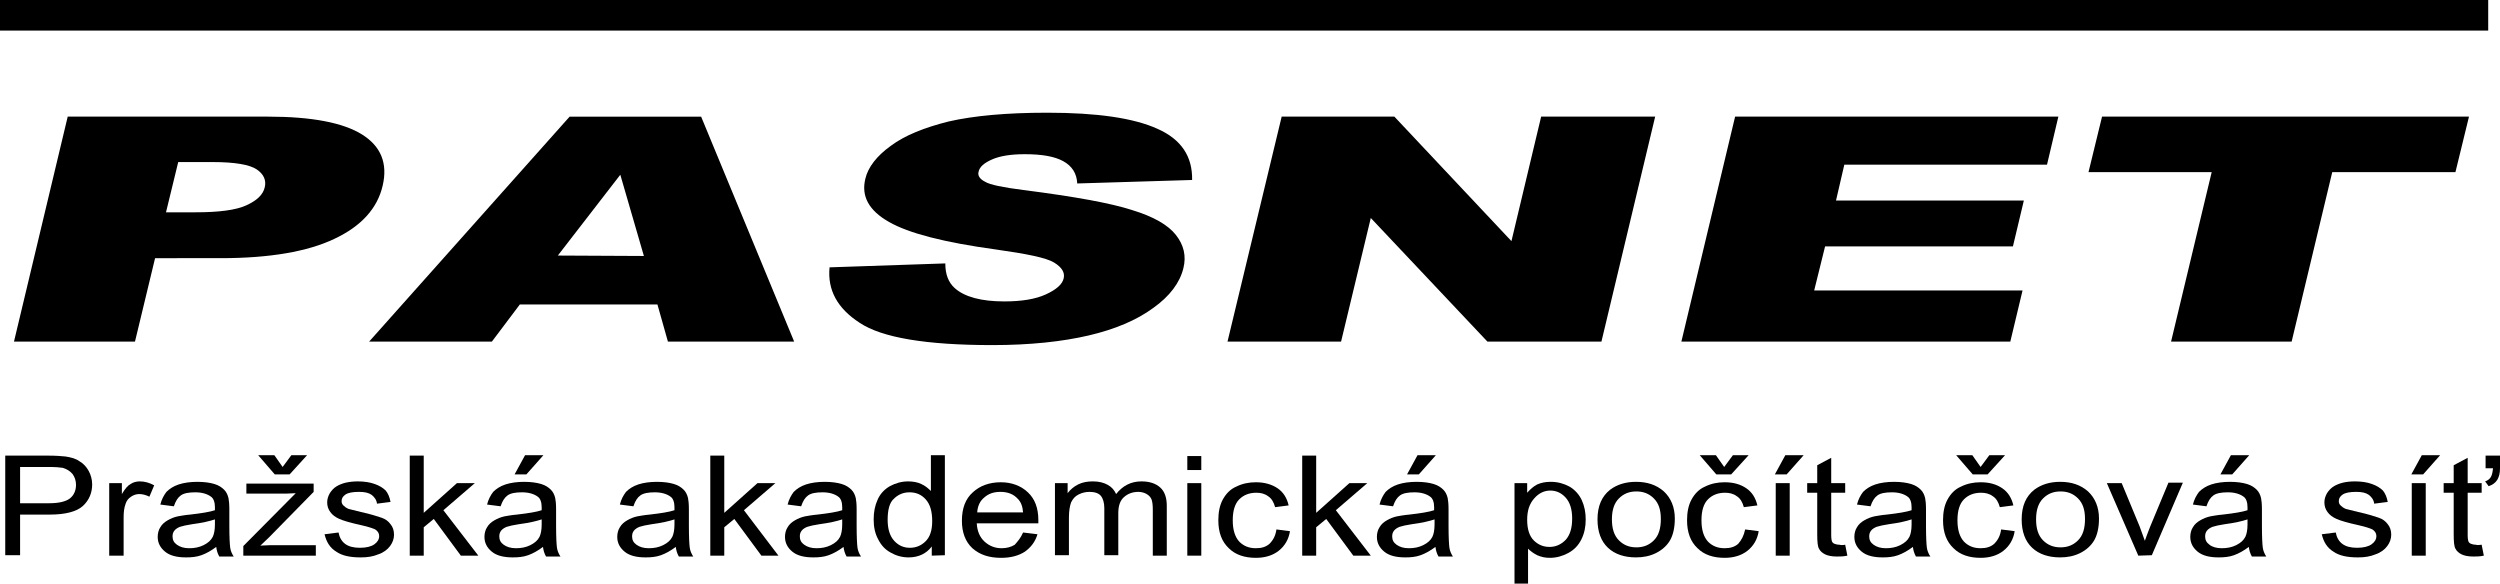 <?xml version="1.0" encoding="utf-8"?>
<!-- Generator: Adobe Illustrator 25.2.3, SVG Export Plug-In . SVG Version: 6.00 Build 0)  -->
<!DOCTYPE svg PUBLIC "-//W3C//DTD SVG 1.1//EN" "http://www.w3.org/Graphics/SVG/1.1/DTD/svg11.dtd">
<svg version="1.1" id="Layer_1" xmlns:x="http://ns.adobe.com/Extensibility/1.0/" xmlns:i="http://ns.adobe.com/AdobeIllustrator/10.0/" xmlns:graph="http://ns.adobe.com/Graphs/1.0/"
	 xmlns="http://www.w3.org/2000/svg" xmlns:xlink="http://www.w3.org/1999/xlink" x="0px" y="0px" viewBox="0 0 572.3 133.6"
	 style="enable-background:new 0 0 572.3 133.6;" xml:space="preserve">
<style type="text/css">
	.st0{fill-rule:evenodd;clip-rule:evenodd;}
</style>
<g>
	<path class="st0" d="M15.5,26.7h45.9c10,0,17.2,1.4,21.5,4.1c4.3,2.7,5.9,6.6,4.7,11.7c-1.2,5.2-4.9,9.3-11.1,12.2
		c-6.1,2.9-14.8,4.4-25.9,4.4H35.5l-4.6,19.1H3.2L15.5,26.7L15.5,26.7z M38,48.6h6.8c5.3,0,9.2-0.5,11.6-1.6s3.8-2.4,4.2-4.1
		c0.4-1.6-0.2-3-1.8-4.1s-5-1.7-10.1-1.7h-7.9L38,48.6L38,48.6z"/>
	<path class="st0" d="M150.5,69.7H119l-6.4,8.5H84.5l45.9-51.5h30.1l21.3,51.5h-28.9L150.5,69.7L150.5,69.7z M147.4,58.6L142,40
		l-14.3,18.5L147.4,58.6L147.4,58.6z"/>
	<path class="st0" d="M189.9,61.2l26.5-0.9c0,2.5,0.7,4.3,2.1,5.6c2.3,2.1,6.2,3.1,11.4,3.1c3.9,0,7.1-0.5,9.5-1.6s3.8-2.3,4.1-3.7
		c0.3-1.3-0.4-2.5-2.2-3.6s-6.3-2-13.4-3c-11.7-1.6-19.9-3.7-24.4-6.3c-4.6-2.6-6.4-5.9-5.4-9.9c0.6-2.6,2.6-5.2,5.8-7.5
		c3.2-2.4,7.7-4.2,13.3-5.6c5.7-1.3,13.2-2,22.5-2c11.4,0,19.8,1.2,25.3,3.7c5.4,2.4,8,6.3,7.9,11.7L246.6,42
		c-0.1-2.3-1.2-4-3.2-5.1s-4.9-1.6-8.8-1.6c-3.2,0-5.7,0.4-7.5,1.2s-2.9,1.7-3.1,2.9c-0.2,0.8,0.3,1.6,1.5,2.2
		c1.1,0.7,4.1,1.3,8.8,1.9c11.7,1.5,20,3,24.9,4.6c4.9,1.5,8.2,3.4,10,5.7s2.4,4.8,1.7,7.6c-0.8,3.3-3.1,6.4-6.9,9.1
		c-3.8,2.8-8.8,4.9-14.8,6.3s-13.4,2.2-22,2.2c-15.2,0-25.3-1.7-30.4-5.1C191.7,70.6,189.4,66.4,189.9,61.2L189.9,61.2z"/>
	<polygon class="st0" points="293.4,26.7 319.2,26.7 346,55.2 352.8,26.7 378.9,26.7 366.6,78.2 340.5,78.2 313.8,49.9 307,78.2 
		281,78.2 	"/>
	<polygon class="st0" points="397.2,26.7 471.2,26.7 468.6,37.7 422.2,37.7 420.3,45.9 463.3,45.9 460.8,56.4 417.8,56.4 
		415.3,66.5 463,66.5 460.2,78.2 384.9,78.2 	"/>
	<polygon class="st0" points="481.2,26.7 565.2,26.7 562.1,39.4 533.9,39.4 524.6,78.2 497,78.2 506.3,39.4 478.1,39.4 	"/>
	<polygon class="st0" points="0,0 0,7 569.6,7 569.6,0 	"/>
	<path class="st0" d="M1.2,127.2v-22.9H11c1.7,0,3.1,0.1,4,0.2c1.3,0.2,2.4,0.5,3.2,1.1c0.9,0.5,1.6,1.3,2.1,2.2
		c0.5,0.9,0.8,2,0.8,3.1c0,1.9-0.7,3.6-2.1,4.9s-4,2-7.6,2H4.6v9.3H1.2V127.2z M4.6,115.2h6.7c2.2,0,3.8-0.4,4.7-1.1
		c0.9-0.7,1.4-1.8,1.4-3.1c0-1-0.3-1.8-0.8-2.5c-0.6-0.7-1.3-1.1-2.2-1.4c-0.6-0.1-1.7-0.2-3.2-0.2H4.6V115.2L4.6,115.2z"/>
	<path class="st0" d="M25,127.2v-16.6h2.9v2.5c0.7-1.2,1.4-2,2-2.3c0.6-0.4,1.3-0.6,2.1-0.6c1.1,0,2.2,0.3,3.3,0.9l-1.1,2.6
		c-0.8-0.4-1.6-0.6-2.3-0.6s-1.3,0.2-1.9,0.6s-1,0.9-1.2,1.5c-0.4,1-0.5,2.1-0.5,3.3v8.7H25L25,127.2z"/>
	<path class="st0" d="M49.5,125.2c-1.2,0.9-2.3,1.5-3.4,1.9c-1.1,0.4-2.3,0.5-3.5,0.5c-2.1,0-3.7-0.4-4.8-1.3s-1.7-2-1.7-3.4
		c0-0.8,0.2-1.6,0.6-2.2c0.4-0.7,1-1.2,1.7-1.6s1.4-0.7,2.3-0.9c0.6-0.1,1.6-0.3,2.8-0.4c2.6-0.3,4.5-0.6,5.7-1c0-0.4,0-0.6,0-0.7
		c0-1.1-0.3-2-0.9-2.4c-0.8-0.6-2-1-3.6-1c-1.5,0-2.6,0.2-3.3,0.7s-1.2,1.3-1.6,2.5l-3.1-0.4c0.3-1.2,0.8-2.1,1.4-2.9
		c0.7-0.7,1.6-1.3,2.8-1.7c1.2-0.4,2.7-0.6,4.3-0.6s2.9,0.2,3.9,0.5s1.7,0.8,2.2,1.3s0.8,1.1,1,1.9c0.1,0.5,0.2,1.3,0.2,2.6v3.8
		c0,2.6,0.1,4.3,0.2,5c0.1,0.7,0.4,1.4,0.8,2h-3.3C49.8,126.7,49.6,126,49.5,125.2L49.5,125.2z M49.2,118.9
		c-1.2,0.4-2.9,0.8-5.2,1.1c-1.3,0.2-2.2,0.4-2.8,0.6c-0.5,0.2-1,0.5-1.3,0.9s-0.4,0.8-0.4,1.3c0,0.8,0.3,1.4,1,1.9s1.6,0.8,2.8,0.8
		s2.3-0.2,3.3-0.7s1.7-1.1,2.1-1.9c0.3-0.6,0.5-1.6,0.5-2.8L49.2,118.9L49.2,118.9z"/>
	<path class="st0" d="M55.7,127.2V125l12-12.1c-1.4,0.1-2.6,0.1-3.6,0.1h-7.7v-2.3h15.4v1.9L61.6,123l-2,1.9c1.4-0.1,2.8-0.1,4-0.1
		h8.7v2.4L55.7,127.2L55.7,127.2z M64.7,106.9l2-2.7h3.6l-4,4.4h-3.4l-3.8-4.4h3.7L64.7,106.9L64.7,106.9z"/>
	<path class="st0" d="M74.3,122.3l3.2-0.4c0.2,1.1,0.7,2,1.5,2.6s1.9,0.9,3.4,0.9s2.6-0.3,3.3-0.8c0.7-0.5,1.1-1.1,1.1-1.9
		c0-0.6-0.3-1.1-0.9-1.5c-0.4-0.2-1.5-0.6-3.3-1c-2.3-0.5-4-1-4.9-1.4s-1.6-0.9-2.1-1.6s-0.7-1.4-0.7-2.2c0-0.7,0.2-1.4,0.6-2.1
		c0.4-0.6,0.9-1.2,1.6-1.6c0.5-0.3,1.2-0.6,2-0.8c0.9-0.2,1.8-0.3,2.8-0.3c1.5,0,2.8,0.2,3.9,0.6s1.9,0.9,2.5,1.5
		c0.5,0.6,0.9,1.5,1.1,2.6l-3.1,0.4c-0.1-0.9-0.6-1.5-1.2-2c-0.7-0.5-1.6-0.7-2.9-0.7c-1.5,0-2.5,0.2-3.1,0.6s-0.9,0.9-0.9,1.5
		c0,0.4,0.1,0.7,0.4,1s0.7,0.6,1.2,0.8c0.3,0.1,1.3,0.3,2.8,0.7c2.3,0.5,3.8,1,4.7,1.3c0.9,0.3,1.6,0.8,2.1,1.5
		c0.5,0.6,0.8,1.4,0.8,2.4c0,0.9-0.3,1.8-0.9,2.6c-0.6,0.8-1.5,1.5-2.7,1.9c-1.2,0.5-2.5,0.7-4,0.7c-2.5,0-4.3-0.4-5.6-1.3
		C75.5,125.4,74.7,124,74.3,122.3L74.3,122.3z"/>
	<polygon class="st0" points="93.8,127.2 93.8,104.3 97,104.3 97,117.4 104.6,110.6 108.7,110.6 101.5,116.8 109.5,127.2 
		105.5,127.2 99.3,118.8 97,120.7 97,127.2 	"/>
	<path class="st0" d="M124.3,125.2c-1.2,0.9-2.3,1.5-3.4,1.9s-2.3,0.5-3.5,0.5c-2.1,0-3.7-0.4-4.8-1.3c-1.1-0.9-1.7-2-1.7-3.4
		c0-0.8,0.2-1.6,0.6-2.2c0.4-0.7,1-1.2,1.7-1.6s1.4-0.7,2.3-0.9c0.6-0.1,1.6-0.3,2.8-0.4c2.6-0.3,4.5-0.6,5.7-1c0-0.4,0-0.6,0-0.7
		c0-1.1-0.3-2-0.9-2.4c-0.8-0.6-2-1-3.6-1c-1.5,0-2.6,0.2-3.3,0.7c-0.7,0.5-1.2,1.3-1.6,2.5l-3.1-0.4c0.3-1.2,0.8-2.1,1.4-2.9
		c0.7-0.7,1.6-1.3,2.8-1.7c1.2-0.4,2.7-0.6,4.3-0.6c1.6,0,2.9,0.2,3.9,0.5s1.7,0.8,2.2,1.3s0.8,1.1,1,1.9c0.1,0.5,0.2,1.3,0.2,2.6
		v3.8c0,2.6,0.1,4.3,0.2,5s0.4,1.4,0.8,2H125C124.6,126.7,124.4,126,124.3,125.2L124.3,125.2z M124,118.9c-1.2,0.4-2.9,0.8-5.2,1.1
		c-1.3,0.2-2.2,0.4-2.8,0.6c-0.5,0.2-1,0.5-1.3,0.9s-0.4,0.8-0.4,1.3c0,0.8,0.3,1.4,1,1.9s1.6,0.8,2.8,0.8c1.2,0,2.3-0.2,3.3-0.7
		s1.7-1.1,2.1-1.9c0.3-0.6,0.5-1.6,0.5-2.8V118.9L124,118.9z M117.8,108.6l2.4-4.4h4.2l-3.9,4.4H117.8L117.8,108.6z"/>
	<path class="st0" d="M154.7,125.2c-1.2,0.9-2.3,1.5-3.4,1.9c-1.1,0.4-2.3,0.5-3.5,0.5c-2.1,0-3.7-0.4-4.8-1.3s-1.7-2-1.7-3.4
		c0-0.8,0.2-1.6,0.6-2.2c0.4-0.7,1-1.2,1.7-1.6s1.4-0.7,2.3-0.9c0.6-0.1,1.6-0.3,2.8-0.4c2.6-0.3,4.5-0.6,5.7-1c0-0.4,0-0.6,0-0.7
		c0-1.1-0.3-2-0.9-2.4c-0.8-0.6-2-1-3.6-1c-1.5,0-2.6,0.2-3.3,0.7s-1.2,1.3-1.6,2.5l-3.1-0.4c0.3-1.2,0.8-2.1,1.4-2.9
		c0.7-0.7,1.6-1.3,2.8-1.7c1.2-0.4,2.7-0.6,4.3-0.6s2.9,0.2,3.9,0.5s1.7,0.8,2.2,1.3s0.8,1.1,1,1.9c0.1,0.5,0.2,1.3,0.2,2.6v3.8
		c0,2.6,0.1,4.3,0.2,5c0.1,0.7,0.4,1.4,0.8,2h-3.3C155,126.7,154.8,126,154.7,125.2L154.7,125.2z M154.4,118.9
		c-1.2,0.4-2.9,0.8-5.2,1.1c-1.3,0.2-2.2,0.4-2.8,0.6c-0.5,0.2-1,0.5-1.3,0.9s-0.4,0.8-0.4,1.3c0,0.8,0.3,1.4,1,1.9s1.6,0.8,2.8,0.8
		s2.3-0.2,3.3-0.7s1.7-1.1,2.1-1.9c0.3-0.6,0.5-1.6,0.5-2.8L154.4,118.9L154.4,118.9z"/>
	<polygon class="st0" points="162.6,127.2 162.6,104.3 165.8,104.3 165.8,117.4 173.4,110.6 177.5,110.6 170.3,116.8 178.2,127.2 
		174.3,127.2 168.1,118.8 165.8,120.7 165.8,127.2 	"/>
	<path class="st0" d="M193.1,125.2c-1.2,0.9-2.3,1.5-3.4,1.9c-1.1,0.4-2.3,0.5-3.5,0.5c-2.1,0-3.7-0.4-4.8-1.3s-1.7-2-1.7-3.4
		c0-0.8,0.2-1.6,0.6-2.2c0.4-0.7,1-1.2,1.7-1.6s1.4-0.7,2.3-0.9c0.6-0.1,1.6-0.3,2.8-0.4c2.6-0.3,4.5-0.6,5.7-1c0-0.4,0-0.6,0-0.7
		c0-1.1-0.3-2-0.9-2.4c-0.8-0.6-2-1-3.6-1c-1.5,0-2.6,0.2-3.3,0.7s-1.2,1.3-1.6,2.5l-3.1-0.4c0.3-1.2,0.8-2.1,1.4-2.9
		c0.7-0.7,1.6-1.3,2.8-1.7c1.2-0.4,2.7-0.6,4.3-0.6s2.9,0.2,3.9,0.5s1.7,0.8,2.2,1.3s0.8,1.1,1,1.9c0.1,0.5,0.2,1.3,0.2,2.6v3.8
		c0,2.6,0.1,4.3,0.2,5c0.1,0.7,0.4,1.4,0.8,2h-3.3C193.4,126.7,193.2,126,193.1,125.2L193.1,125.2z M192.8,118.9
		c-1.2,0.4-2.9,0.8-5.2,1.1c-1.3,0.2-2.2,0.4-2.8,0.6c-0.5,0.2-1,0.5-1.3,0.9s-0.4,0.8-0.4,1.3c0,0.8,0.3,1.4,1,1.9s1.6,0.8,2.8,0.8
		s2.3-0.2,3.3-0.7s1.7-1.1,2.1-1.9c0.3-0.6,0.5-1.6,0.5-2.8L192.8,118.9L192.8,118.9z"/>
	<path class="st0" d="M213.3,127.2v-2.1c-1.2,1.6-3,2.5-5.3,2.5c-1.5,0-2.9-0.4-4.1-1.1c-1.3-0.7-2.2-1.7-2.9-3.1
		c-0.7-1.3-1-2.8-1-4.5s0.3-3.2,0.9-4.5c0.6-1.4,1.6-2.4,2.8-3.1c1.3-0.7,2.7-1.1,4.2-1.1c1.1,0,2.2,0.2,3,0.6
		c0.9,0.4,1.6,1,2.2,1.6v-8.2h3.2v22.9L213.3,127.2L213.3,127.2z M203.2,119c0,2.1,0.5,3.7,1.5,4.8c1,1.1,2.2,1.6,3.6,1.6
		c1.4,0,2.6-0.5,3.6-1.5s1.5-2.5,1.5-4.6c0-2.3-0.5-3.9-1.5-5s-2.2-1.6-3.7-1.6c-1.4,0-2.6,0.5-3.6,1.5
		C203.6,115.1,203.2,116.8,203.2,119L203.2,119z"/>
	<path class="st0" d="M234.2,121.9l3.3,0.4c-0.5,1.7-1.5,3-2.9,4c-1.4,0.9-3.2,1.4-5.4,1.4c-2.8,0-4.9-0.7-6.6-2.2
		c-1.6-1.5-2.4-3.6-2.4-6.3c0-2.8,0.8-5,2.5-6.5c1.6-1.5,3.8-2.3,6.4-2.3c2.5,0,4.6,0.8,6.2,2.3c1.6,1.5,2.4,3.6,2.4,6.4
		c0,0.2,0,0.4,0,0.7h-14.1c0.1,1.8,0.7,3.2,1.8,4.2s2.4,1.5,3.9,1.5c1.2,0,2.2-0.3,3-0.8C233,123.9,233.7,123.1,234.2,121.9
		L234.2,121.9z M223.7,117.3h10.5c-0.1-1.4-0.5-2.4-1.2-3.1c-1-1.1-2.3-1.6-4-1.6c-1.5,0-2.7,0.4-3.7,1.3
		C224.3,114.7,223.8,115.9,223.7,117.3L223.7,117.3z"/>
	<path class="st0" d="M241.5,127.2v-16.6h2.9v2.3c0.6-0.8,1.4-1.5,2.4-2s2.1-0.7,3.4-0.7c1.4,0,2.5,0.3,3.4,0.8s1.5,1.2,1.9,2.1
		c1.5-1.9,3.4-2.9,5.8-2.9c1.9,0,3.3,0.5,4.3,1.4s1.5,2.3,1.5,4.2v11.4h-3.2v-10.5c0-1.1-0.1-1.9-0.3-2.4c-0.2-0.5-0.6-0.9-1.1-1.2
		c-0.5-0.3-1.2-0.5-1.9-0.5c-1.3,0-2.4,0.4-3.3,1.2c-0.9,0.8-1.3,2-1.3,3.7v9.6h-3.2v-10.8c0-1.2-0.3-2.2-0.8-2.8
		c-0.5-0.6-1.4-0.9-2.6-0.9c-0.9,0-1.7,0.2-2.5,0.6s-1.3,1-1.7,1.8c-0.3,0.8-0.5,2-0.5,3.5v8.6h-3.2V127.2z"/>
	<path class="st0" d="M271.8,107.6v-3.2h3.2v3.2H271.8L271.8,107.6z M271.8,127.2v-16.6h3.2v16.6H271.8L271.8,127.2z"/>
	<path class="st0" d="M292.2,121.2l3.1,0.4c-0.3,1.9-1.2,3.4-2.6,4.5s-3.2,1.6-5.2,1.6c-2.6,0-4.7-0.7-6.2-2.2
		c-1.6-1.5-2.4-3.6-2.4-6.4c0-1.8,0.3-3.4,1-4.7c0.7-1.3,1.7-2.4,3.1-3c1.4-0.7,2.9-1,4.5-1c2,0,3.7,0.5,5,1.4s2.1,2.2,2.5,3.9
		l-3.1,0.4c-0.3-1.1-0.8-2-1.6-2.5c-0.8-0.6-1.7-0.8-2.7-0.8c-1.6,0-2.9,0.5-3.9,1.5s-1.5,2.6-1.5,4.8c0,2.2,0.5,3.8,1.5,4.9
		c1,1,2.2,1.5,3.8,1.5c1.3,0,2.3-0.3,3.1-1C291.5,123.6,292,122.6,292.2,121.2L292.2,121.2z"/>
	<polygon class="st0" points="298.1,127.2 298.1,104.3 301.3,104.3 301.3,117.4 308.9,110.6 313,110.6 305.8,116.8 313.8,127.2 
		309.8,127.2 303.6,118.8 301.3,120.7 301.3,127.2 	"/>
	<path class="st0" d="M328.6,125.2c-1.2,0.9-2.3,1.5-3.4,1.9s-2.3,0.5-3.5,0.5c-2.1,0-3.7-0.4-4.8-1.3c-1.1-0.9-1.7-2-1.7-3.4
		c0-0.8,0.2-1.6,0.6-2.2c0.4-0.7,1-1.2,1.7-1.6s1.4-0.7,2.3-0.9c0.6-0.1,1.6-0.3,2.8-0.4c2.6-0.3,4.5-0.6,5.7-1c0-0.4,0-0.6,0-0.7
		c0-1.1-0.3-2-0.9-2.4c-0.8-0.6-2-1-3.6-1c-1.5,0-2.6,0.2-3.3,0.7c-0.7,0.5-1.2,1.3-1.6,2.5l-3.1-0.4c0.3-1.2,0.8-2.1,1.4-2.9
		c0.7-0.7,1.6-1.3,2.8-1.7c1.2-0.4,2.7-0.6,4.3-0.6c1.6,0,2.9,0.2,3.9,0.5s1.7,0.8,2.2,1.3s0.8,1.1,1,1.9c0.1,0.5,0.2,1.3,0.2,2.6
		v3.8c0,2.6,0.1,4.3,0.2,5s0.4,1.4,0.8,2h-3.3C328.9,126.7,328.7,126,328.6,125.2L328.6,125.2z M328.4,118.9
		c-1.2,0.4-2.9,0.8-5.2,1.1c-1.3,0.2-2.2,0.4-2.8,0.6c-0.5,0.2-1,0.5-1.3,0.9s-0.4,0.8-0.4,1.3c0,0.8,0.3,1.4,1,1.9s1.6,0.8,2.8,0.8
		c1.2,0,2.3-0.2,3.3-0.7s1.7-1.1,2.1-1.9c0.3-0.6,0.5-1.6,0.5-2.8V118.9L328.4,118.9z M322.1,108.6l2.4-4.4h4.2l-3.9,4.4H322.1
		L322.1,108.6z"/>
	<path class="st0" d="M346.7,133.6v-23h2.9v2.2c0.7-0.8,1.5-1.5,2.3-1.9c0.9-0.4,1.9-0.6,3.1-0.6c1.6,0,3,0.4,4.3,1.1
		c1.2,0.7,2.2,1.8,2.8,3.1c0.6,1.3,0.9,2.8,0.9,4.4c0,1.7-0.3,3.2-1,4.6s-1.7,2.4-3,3.1s-2.7,1.1-4.2,1.1c-1.1,0-2-0.2-2.9-0.6
		c-0.8-0.4-1.5-0.9-2.1-1.5v8.1L346.7,133.6L346.7,133.6z M349.6,119c0,2.1,0.5,3.7,1.5,4.7s2.2,1.5,3.6,1.5s2.6-0.5,3.7-1.6
		c1-1.1,1.5-2.7,1.5-4.9c0-2.1-0.5-3.7-1.5-4.8c-1-1.1-2.2-1.6-3.5-1.6c-1.4,0-2.6,0.6-3.6,1.7C350.1,115.3,349.6,116.9,349.6,119
		L349.6,119z"/>
	<path class="st0" d="M365.7,118.9c0-3.1,1-5.3,2.9-6.8c1.6-1.2,3.6-1.8,5.9-1.8c2.6,0,4.7,0.7,6.4,2.2c1.6,1.5,2.5,3.6,2.5,6.2
		c0,2.1-0.4,3.8-1.1,5s-1.8,2.2-3.2,2.9c-1.4,0.7-2.9,1-4.6,1c-2.6,0-4.8-0.7-6.4-2.2C366.5,123.9,365.7,121.7,365.7,118.9
		L365.7,118.9z M369,118.9c0,2.1,0.5,3.7,1.6,4.8c1.1,1.1,2.4,1.6,4,1.6s2.9-0.5,4-1.6s1.6-2.7,1.6-4.9c0-2.1-0.5-3.6-1.6-4.7
		s-2.4-1.6-4-1.6s-2.9,0.5-4,1.6C369.5,115.2,369,116.8,369,118.9L369,118.9z"/>
	<path class="st0" d="M399.5,121.2l3.1,0.4c-0.3,1.9-1.2,3.4-2.6,4.5s-3.2,1.6-5.2,1.6c-2.6,0-4.7-0.7-6.2-2.2
		c-1.6-1.5-2.4-3.6-2.4-6.4c0-1.8,0.3-3.4,1-4.7c0.7-1.3,1.7-2.4,3.1-3c1.4-0.7,2.9-1,4.5-1c2.1,0,3.7,0.5,5,1.4s2.1,2.2,2.5,3.9
		l-3.1,0.4c-0.3-1.1-0.8-2-1.6-2.5c-0.8-0.6-1.7-0.8-2.7-0.8c-1.6,0-2.9,0.5-3.9,1.5s-1.5,2.6-1.5,4.8c0,2.2,0.5,3.8,1.5,4.9
		c1,1,2.2,1.5,3.8,1.5c1.3,0,2.3-0.3,3.1-1C398.7,123.6,399.2,122.6,399.5,121.2L399.5,121.2z M394.7,106.9l2-2.7h3.6l-4,4.4h-3.4
		l-3.8-4.4h3.7L394.7,106.9L394.7,106.9z"/>
	<path class="st0" d="M406.5,127.2v-16.6h3.2v16.6H406.5L406.5,127.2z M406.3,108.6l2.4-4.4h4.2l-3.9,4.4H406.3L406.3,108.6z"/>
	<path class="st0" d="M422.4,124.7l0.5,2.5c-0.9,0.2-1.7,0.2-2.4,0.2c-1.2,0-2.1-0.2-2.7-0.5s-1.1-0.7-1.4-1.3
		c-0.3-0.5-0.4-1.6-0.4-3.3v-9.5h-2.3v-2.2h2.3v-4.1l3.2-1.7v5.8h3.2v2.2h-3.2v9.7c0,0.8,0.1,1.3,0.2,1.5s0.3,0.4,0.6,0.5
		c0.3,0.1,0.6,0.2,1.1,0.2C421.4,124.8,421.9,124.8,422.4,124.7L422.4,124.7z"/>
	<path class="st0" d="M437.9,125.2c-1.2,0.9-2.3,1.5-3.4,1.9s-2.3,0.5-3.5,0.5c-2.1,0-3.7-0.4-4.8-1.3c-1.1-0.9-1.7-2-1.7-3.4
		c0-0.8,0.2-1.6,0.6-2.2c0.4-0.7,1-1.2,1.7-1.6s1.4-0.7,2.3-0.9c0.6-0.1,1.6-0.3,2.8-0.4c2.6-0.3,4.5-0.6,5.7-1c0-0.4,0-0.6,0-0.7
		c0-1.1-0.3-2-0.9-2.4c-0.8-0.6-2-1-3.6-1c-1.5,0-2.6,0.2-3.3,0.7c-0.7,0.5-1.2,1.3-1.6,2.5l-3.1-0.4c0.3-1.2,0.8-2.1,1.4-2.9
		c0.7-0.7,1.6-1.3,2.8-1.7c1.2-0.4,2.7-0.6,4.3-0.6c1.6,0,2.9,0.2,3.9,0.5s1.7,0.8,2.2,1.3s0.8,1.1,1,1.9c0.1,0.5,0.2,1.3,0.2,2.6
		v3.8c0,2.6,0.1,4.3,0.2,5s0.4,1.4,0.8,2h-3.3C438.2,126.7,438,126,437.9,125.2L437.9,125.2z M437.6,118.9c-1.2,0.4-2.9,0.8-5.2,1.1
		c-1.3,0.2-2.2,0.4-2.8,0.6c-0.5,0.2-1,0.5-1.3,0.9s-0.4,0.8-0.4,1.3c0,0.8,0.3,1.4,1,1.9s1.6,0.8,2.8,0.8c1.2,0,2.3-0.2,3.3-0.7
		s1.7-1.1,2.1-1.9c0.3-0.6,0.5-1.6,0.5-2.8V118.9L437.6,118.9z"/>
	<path class="st0" d="M458.1,121.2l3.1,0.4c-0.3,1.9-1.2,3.4-2.6,4.5s-3.2,1.6-5.2,1.6c-2.6,0-4.7-0.7-6.2-2.2
		c-1.6-1.5-2.4-3.6-2.4-6.4c0-1.8,0.3-3.4,1-4.7c0.7-1.3,1.7-2.4,3.1-3c1.4-0.7,2.9-1,4.5-1c2.1,0,3.7,0.5,5,1.4s2.1,2.2,2.5,3.9
		l-3.1,0.4c-0.3-1.1-0.8-2-1.6-2.5c-0.8-0.6-1.7-0.8-2.7-0.8c-1.6,0-2.9,0.5-3.9,1.5s-1.5,2.6-1.5,4.8c0,2.2,0.5,3.8,1.5,4.9
		c1,1,2.2,1.5,3.8,1.5c1.3,0,2.3-0.3,3.1-1C457.4,123.6,457.9,122.6,458.1,121.2L458.1,121.2z M453.4,106.9l2-2.7h3.6l-4,4.4h-3.4
		l-3.8-4.4h3.7L453.4,106.9L453.4,106.9z"/>
	<path class="st0" d="M462.8,118.9c0-3.1,1-5.3,2.9-6.8c1.6-1.2,3.6-1.8,5.9-1.8c2.6,0,4.7,0.7,6.4,2.2c1.6,1.5,2.5,3.6,2.5,6.2
		c0,2.1-0.4,3.8-1.1,5s-1.8,2.2-3.2,2.9c-1.4,0.7-2.9,1-4.6,1c-2.6,0-4.8-0.7-6.4-2.2C463.6,123.9,462.8,121.7,462.8,118.9
		L462.8,118.9z M466.1,118.9c0,2.1,0.5,3.7,1.6,4.8c1.1,1.1,2.4,1.6,4,1.6s2.9-0.5,4-1.6s1.6-2.7,1.6-4.9c0-2.1-0.5-3.6-1.6-4.7
		s-2.4-1.6-4-1.6s-2.9,0.5-4,1.6C466.6,115.2,466.1,116.8,466.1,118.9L466.1,118.9z"/>
	<path class="st0" d="M489.5,127.2l-7.2-16.6h3.4l4.1,9.9c0.4,1.1,0.8,2.2,1.2,3.3c0.3-0.9,0.7-1.9,1.2-3.2l4.2-10.1h3.3l-7.1,16.6
		L489.5,127.2L489.5,127.2z"/>
	<path class="st0" d="M514.8,125.2c-1.2,0.9-2.3,1.5-3.4,1.9s-2.3,0.5-3.5,0.5c-2.1,0-3.7-0.4-4.8-1.3c-1.1-0.9-1.7-2-1.7-3.4
		c0-0.8,0.2-1.6,0.6-2.2c0.4-0.7,1-1.2,1.7-1.6s1.4-0.7,2.3-0.9c0.6-0.1,1.6-0.3,2.8-0.4c2.6-0.3,4.5-0.6,5.7-1c0-0.4,0-0.6,0-0.7
		c0-1.1-0.3-2-0.9-2.4c-0.8-0.6-2-1-3.6-1c-1.5,0-2.6,0.2-3.3,0.7c-0.7,0.5-1.2,1.3-1.6,2.5l-3.1-0.4c0.3-1.2,0.8-2.1,1.4-2.9
		c0.7-0.7,1.6-1.3,2.8-1.7c1.2-0.4,2.7-0.6,4.3-0.6s2.9,0.2,3.9,0.5s1.7,0.8,2.2,1.3s0.8,1.1,1,1.9c0.1,0.5,0.2,1.3,0.2,2.6v3.8
		c0,2.6,0.1,4.3,0.2,5c0.1,0.7,0.4,1.4,0.8,2h-3.3C515.1,126.7,514.9,126,514.8,125.2L514.8,125.2z M514.5,118.9
		c-1.2,0.4-2.9,0.8-5.2,1.1c-1.3,0.2-2.2,0.4-2.8,0.6c-0.5,0.2-1,0.5-1.3,0.9s-0.4,0.8-0.4,1.3c0,0.8,0.3,1.4,1,1.9
		c0.6,0.5,1.6,0.8,2.8,0.8c1.2,0,2.3-0.2,3.3-0.7c1-0.5,1.7-1.1,2.1-1.9c0.3-0.6,0.5-1.6,0.5-2.8V118.9L514.5,118.9z M508.3,108.6
		l2.4-4.4h4.2l-3.9,4.4H508.3L508.3,108.6z"/>
	<path class="st0" d="M531.5,122.3l3.2-0.4c0.2,1.1,0.7,2,1.5,2.6s1.9,0.9,3.4,0.9s2.6-0.3,3.3-0.8s1.1-1.1,1.1-1.9
		c0-0.6-0.3-1.1-0.9-1.5c-0.4-0.2-1.5-0.6-3.3-1c-2.3-0.5-4-1-4.9-1.4s-1.6-0.9-2.1-1.6s-0.7-1.4-0.7-2.2c0-0.7,0.2-1.4,0.6-2.1
		c0.4-0.6,0.9-1.2,1.6-1.6c0.5-0.3,1.2-0.6,2-0.8s1.8-0.3,2.8-0.3c1.5,0,2.8,0.2,3.9,0.6c1.1,0.4,1.9,0.9,2.5,1.5
		c0.5,0.6,0.9,1.5,1.1,2.6l-3.1,0.4c-0.1-0.9-0.6-1.5-1.2-2c-0.7-0.5-1.6-0.7-2.9-0.7c-1.5,0-2.5,0.2-3.1,0.6s-0.9,0.9-0.9,1.5
		c0,0.4,0.1,0.7,0.4,1c0.3,0.3,0.7,0.6,1.2,0.8c0.3,0.1,1.3,0.3,2.8,0.7c2.3,0.5,3.8,1,4.7,1.3s1.6,0.8,2.1,1.5
		c0.5,0.6,0.8,1.4,0.8,2.4c0,0.9-0.3,1.8-0.9,2.6c-0.6,0.8-1.5,1.5-2.7,1.9c-1.2,0.5-2.5,0.7-4,0.7c-2.5,0-4.3-0.4-5.6-1.3
		C532.7,125.4,531.9,124,531.5,122.3L531.5,122.3z"/>
	<path class="st0" d="M552.1,127.2v-16.6h3.2v16.6H552.1L552.1,127.2z M552,108.6l2.4-4.4h4.2l-3.9,4.4H552L552,108.6z"/>
	<path class="st0" d="M569,107.2v-2.9h3.3v2.9c0,1.1-0.2,1.9-0.6,2.6c-0.4,0.7-1.1,1.2-2,1.5l-0.8-1.1c0.6-0.2,1.1-0.6,1.3-1
		c0.3-0.5,0.4-1.1,0.5-2H569L569,107.2z M568.1,124.7l0.5,2.5c-0.9,0.2-1.7,0.2-2.4,0.2c-1.2,0-2.1-0.2-2.7-0.5
		c-0.6-0.3-1.1-0.7-1.4-1.3c-0.3-0.5-0.4-1.6-0.4-3.3v-9.5h-2.3v-2.2h2.3v-4.1l3.2-1.7v5.8h3.2v2.2h-3.2v9.7c0,0.8,0.1,1.3,0.2,1.5
		c0.1,0.2,0.3,0.4,0.6,0.5s0.6,0.2,1.1,0.2C567,124.8,567.5,124.8,568.1,124.7L568.1,124.7z"/>
</g>
</svg>
